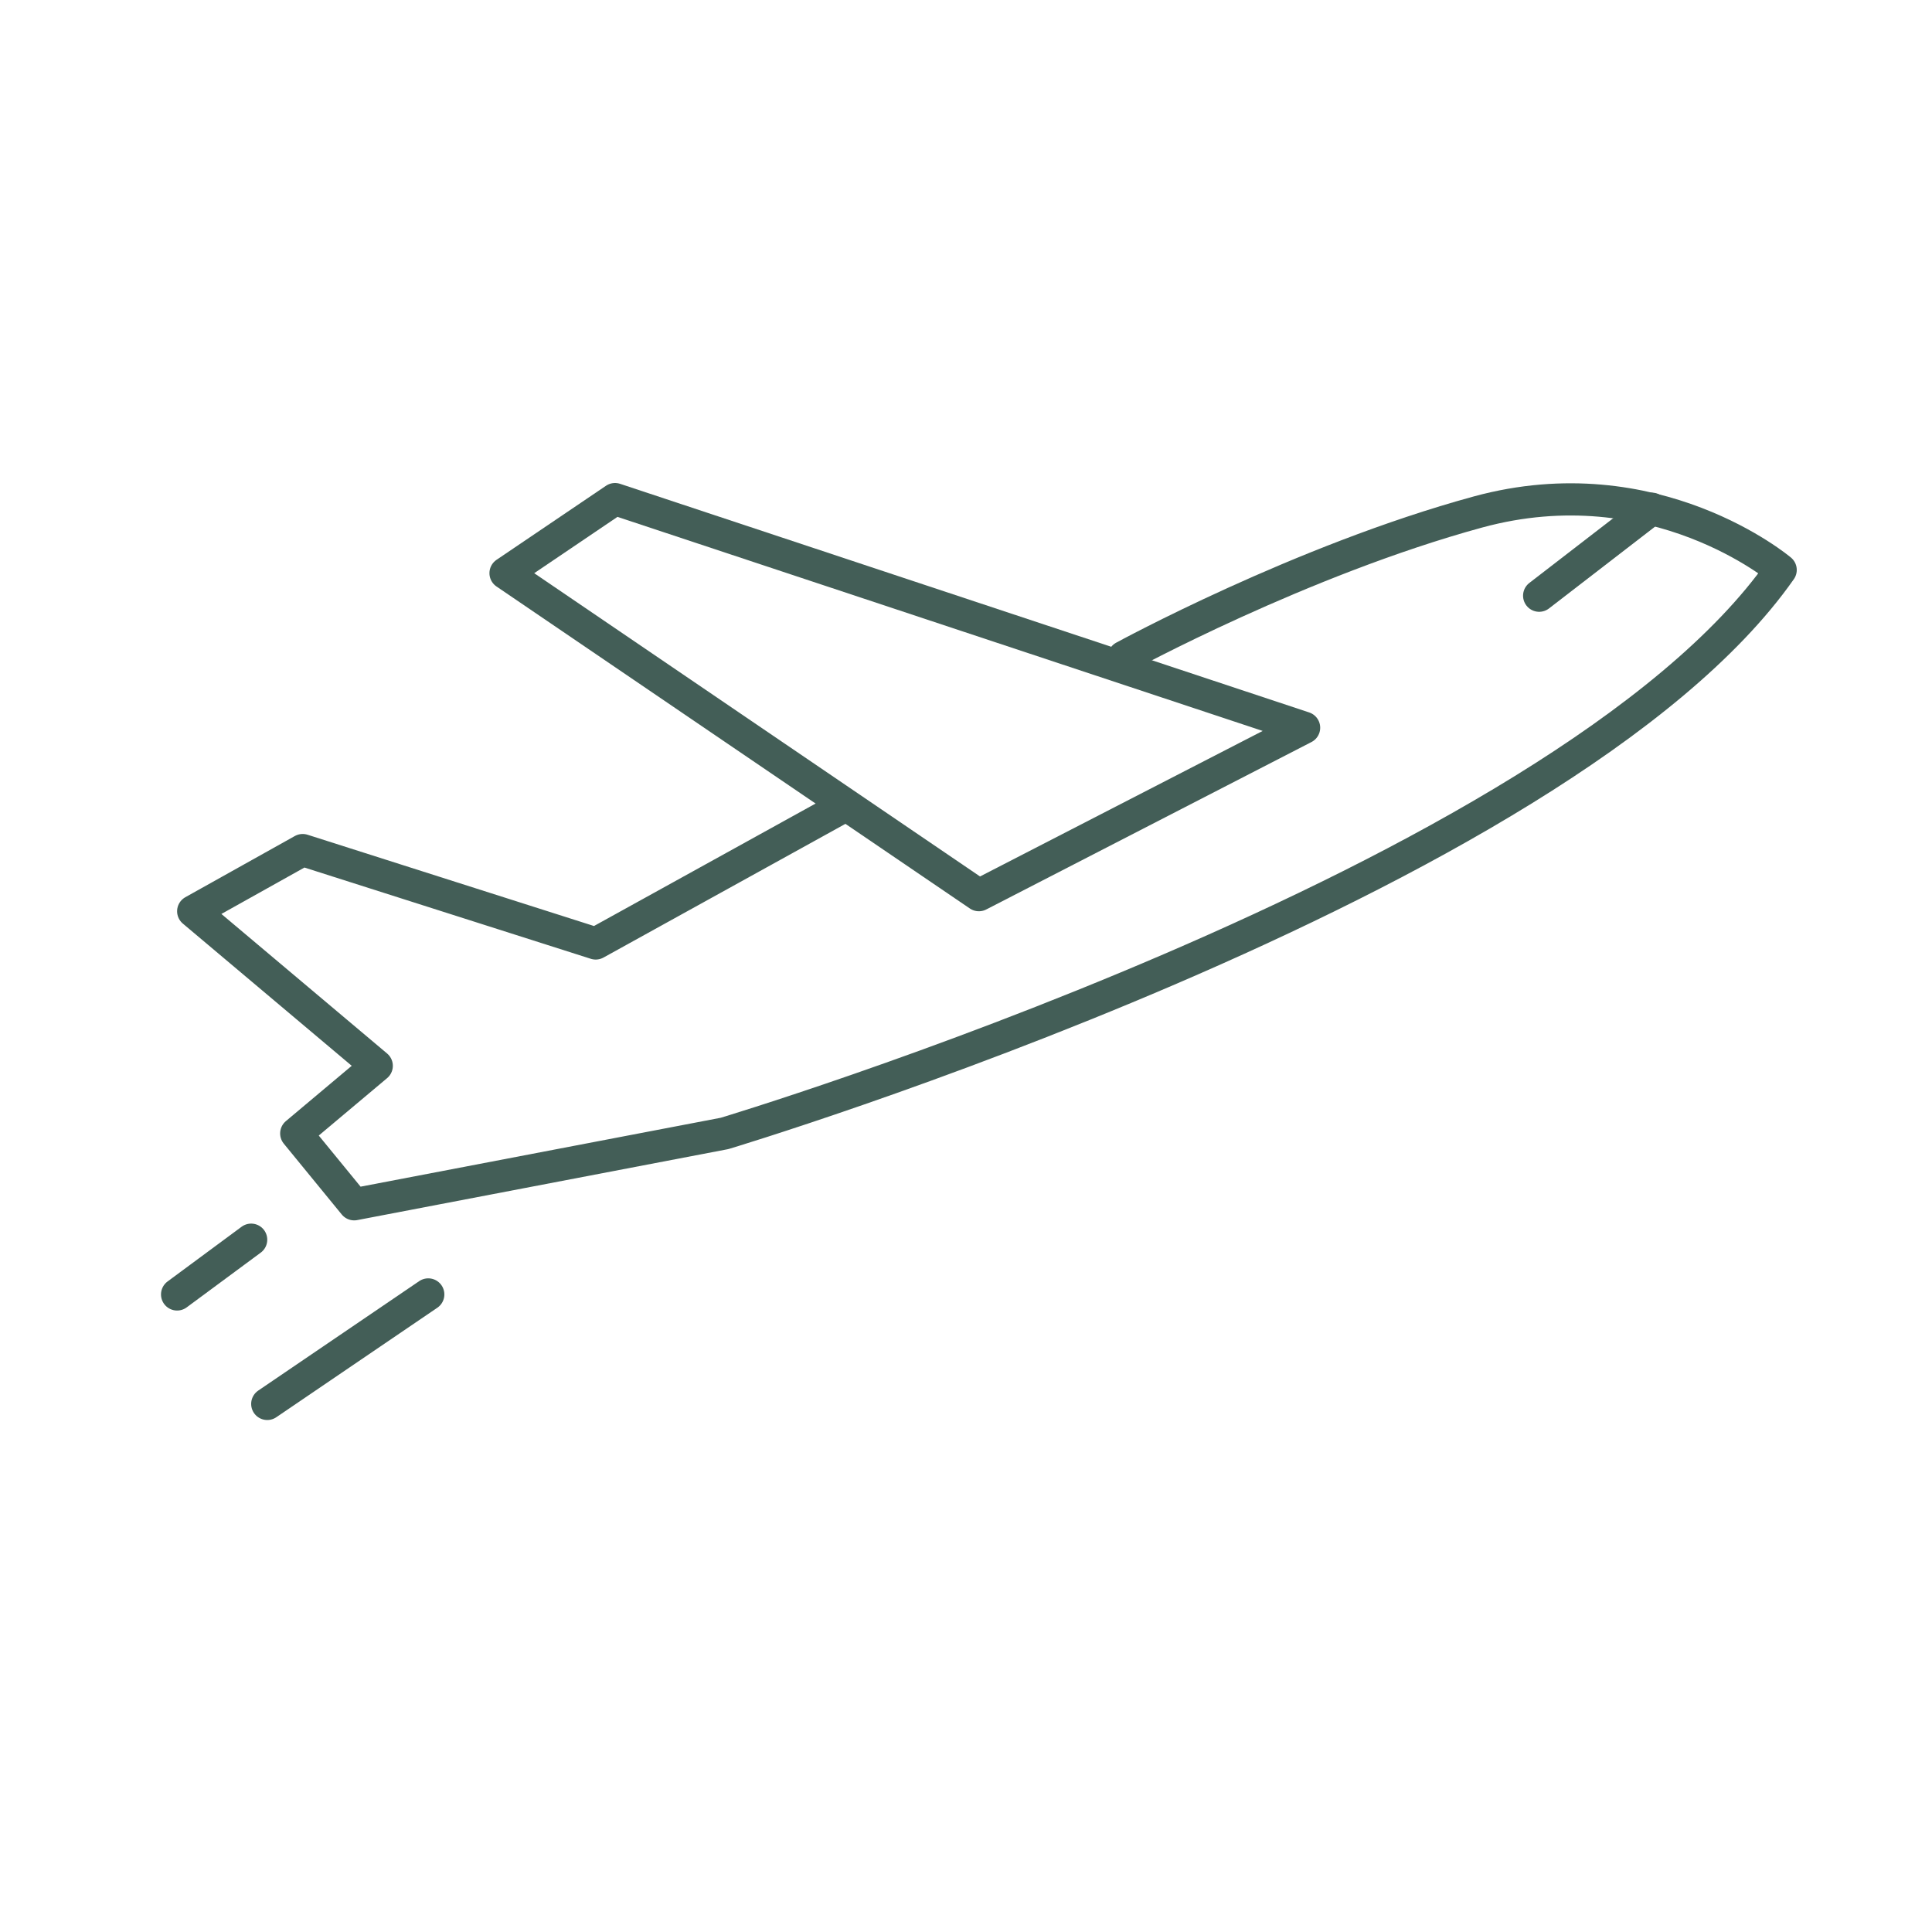 <svg width="60" height="60" viewBox="0 0 60 60" fill="none" xmlns="http://www.w3.org/2000/svg">
<g clip-path="url(#clip0)">
<path d="M26.1 25.1L18.5 29.3L9.4 26.4L6 28.3L11.7 33.1L9.2 35.2L11 37.4L22.5 35.2C22.5 35.2 48.5 27.4 55.3 17.7C55.3 17.7 51.4 14.4 45.9 15.9C40.4 17.4 34.9 20.4 34.9 20.4" stroke="#435e57" stroke-miterlimit="10" stroke-linecap="round" stroke-linejoin="round"/>
<path d="M40.5 22.6L19.1 15.5L15.7 17.8L30.4 27.8L40.5 22.6Z" stroke="#435e57" stroke-miterlimit="10" stroke-linecap="round" stroke-linejoin="round"/>
<path d="M51.3 15.8L47.8 18.5" stroke="#435e57" stroke-miterlimit="10" stroke-linecap="round" stroke-linejoin="round"/>
<path d="M8.3 43.6L13.3 40.2" stroke="#435e57" stroke-miterlimit="10" stroke-linecap="round" stroke-linejoin="round"/>
<path d="M5.5 40.2L7.8 38.5" stroke="#435e57" stroke-miterlimit="10" stroke-linecap="round" stroke-linejoin="round"/>
</g>
<defs>
<clipPath id="clip0">
<rect width="50.8" height="29.1" fill="white" transform="translate(5 15)"/>
</clipPath>
</defs>
</svg>
